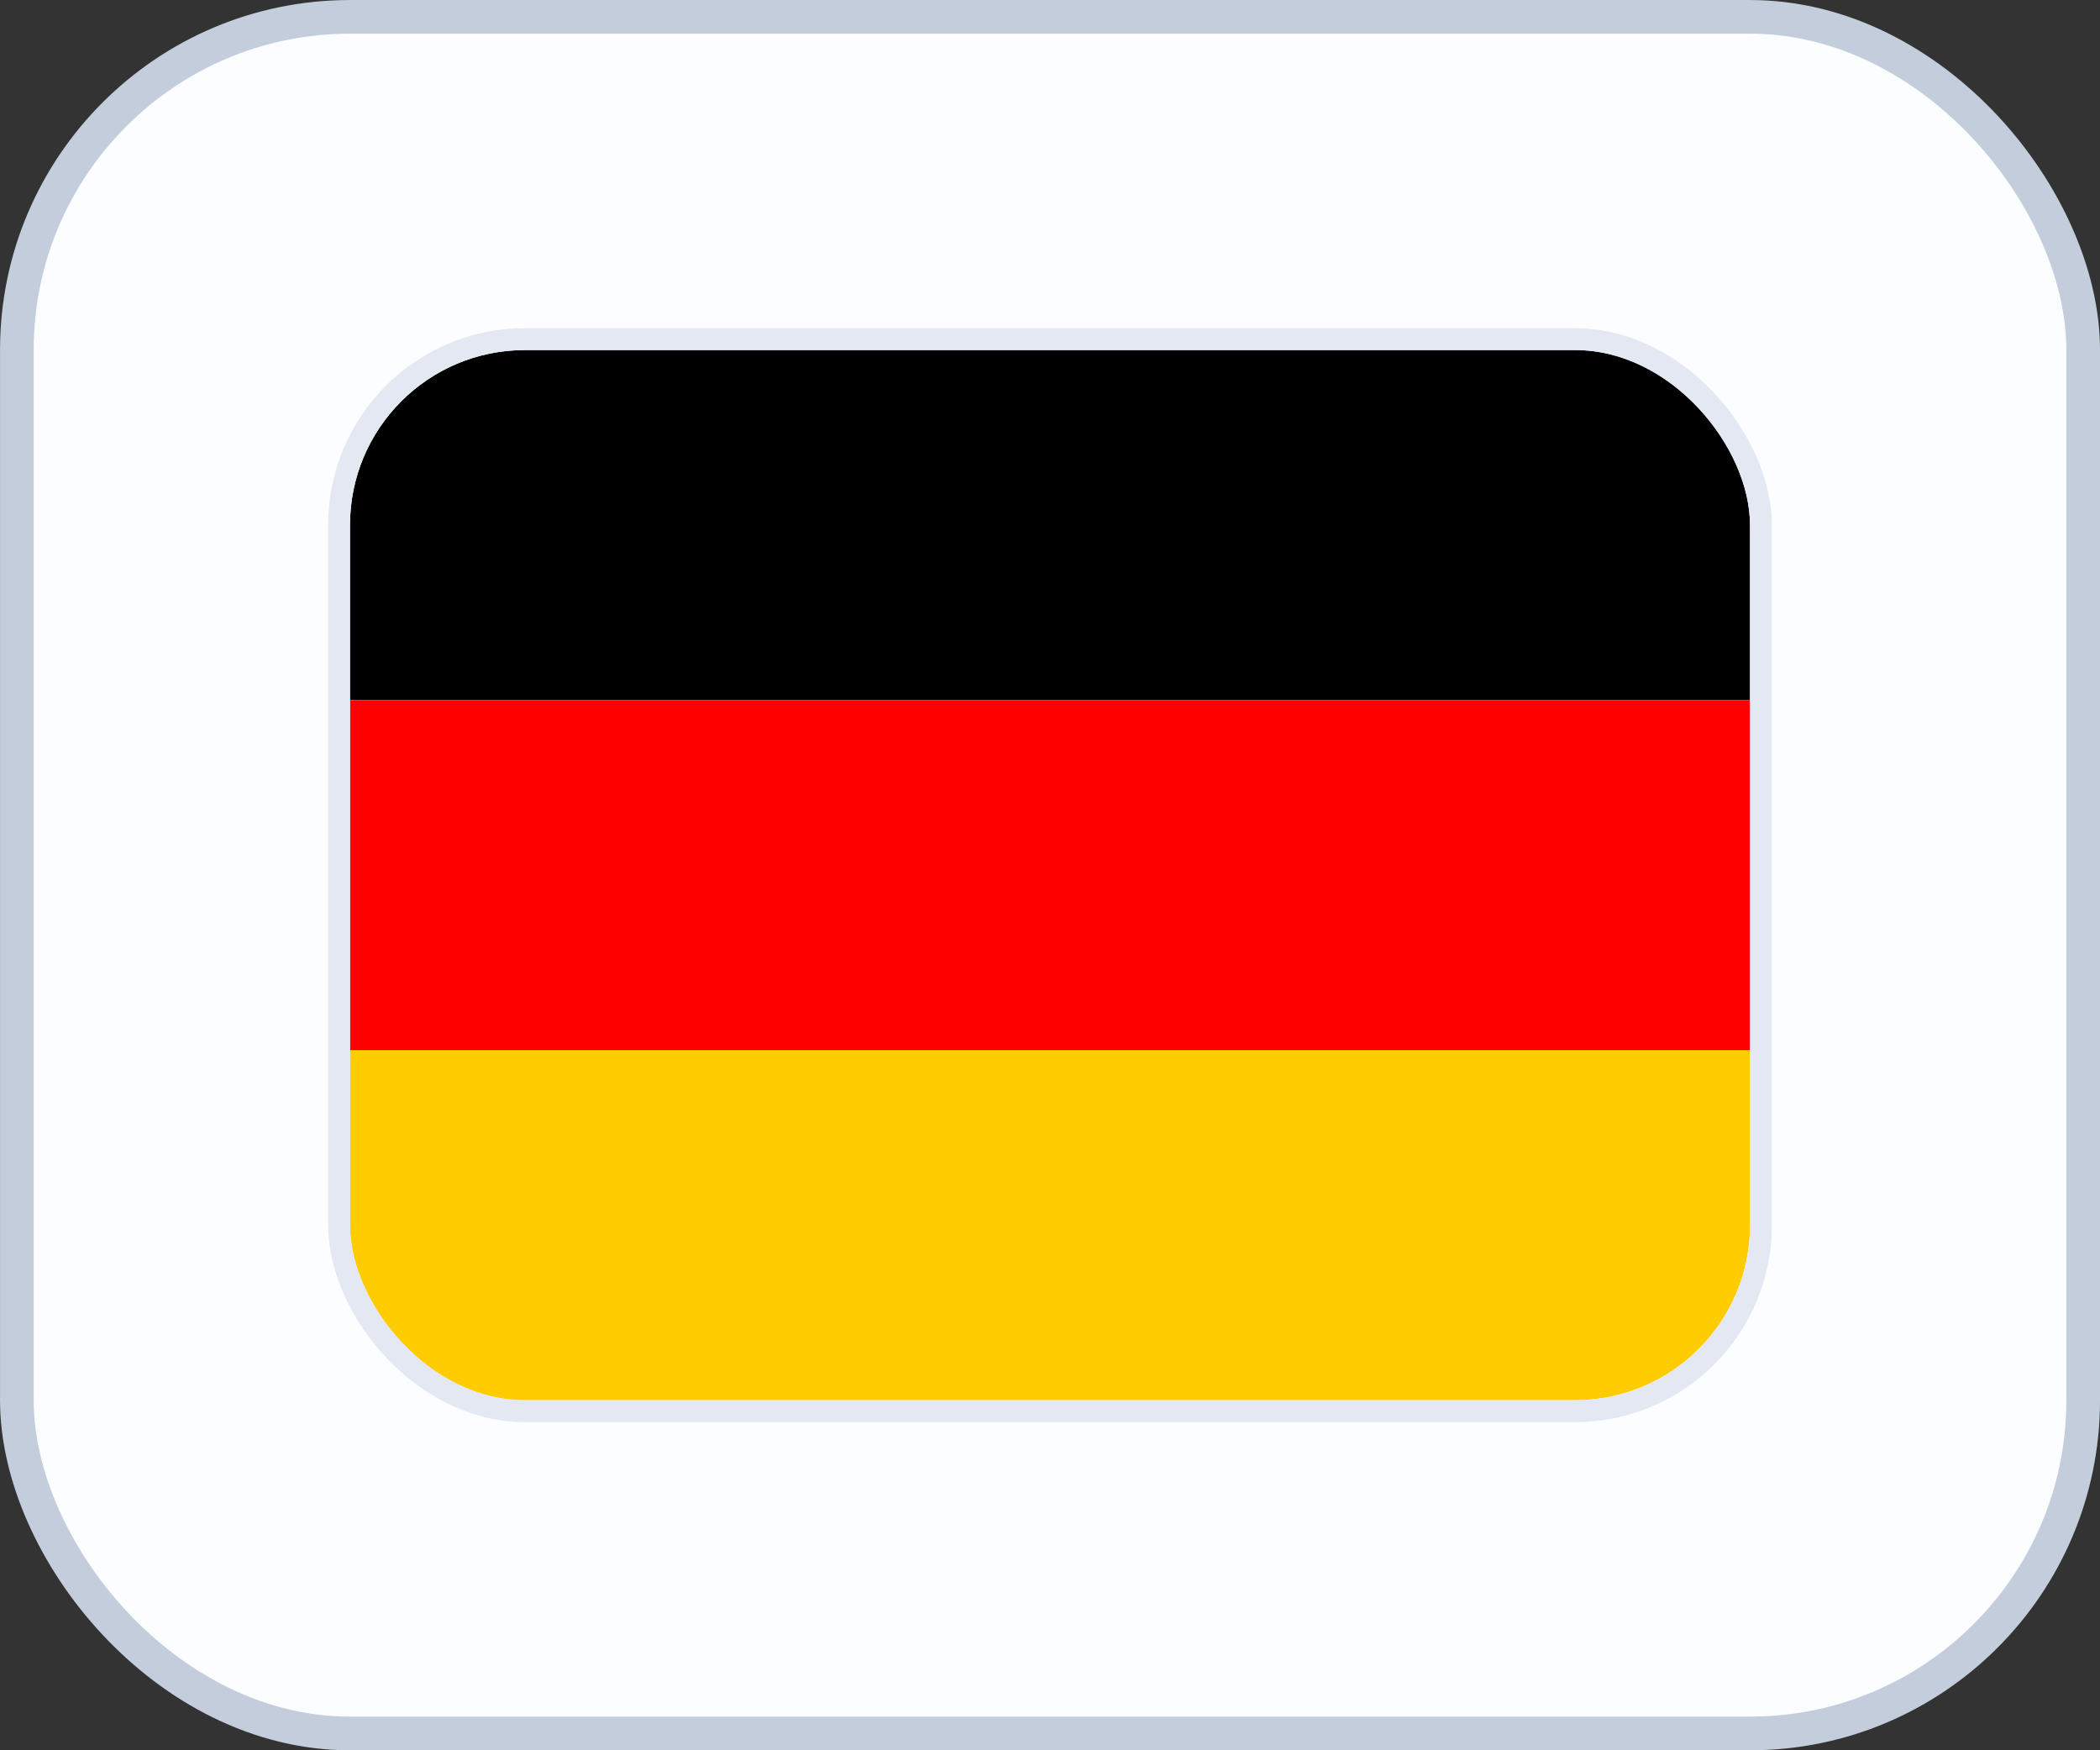 <svg width="48" height="40" viewBox="0 0 48 40" fill="none" xmlns="http://www.w3.org/2000/svg">
<rect x="0" y="0" width="48" height="40" fill="#333333" stroke="none"/>
<rect x="0.385" y="0.385" width="47.231" height="39.231" rx="7.615" fill="#FBFDFF"/>
<rect x="0.385" y="0.385" width="47.231" height="39.231" rx="7.615" stroke="#C3CDDB" stroke-width="0.769"/>
<g clip-path="url(#clip0_805_19575)">
<path d="M8 24H40V32H8V24Z" fill="#FFCC00"/>
<path d="M8 8H40V16H8V8Z" fill="#000001"/>
<path d="M8 16H40V24H8V16Z" fill="#FF0000"/>
</g>
<rect x="7.75" y="7.75" width="32.5" height="24.5" rx="4.25" stroke="#E3E8F3" stroke-width="0.5"/>
<defs>
<clipPath id="clip0_805_19575">
<rect x="8" y="8" width="32" height="24" rx="4" fill="white"/>
</clipPath>
</defs>
</svg>
